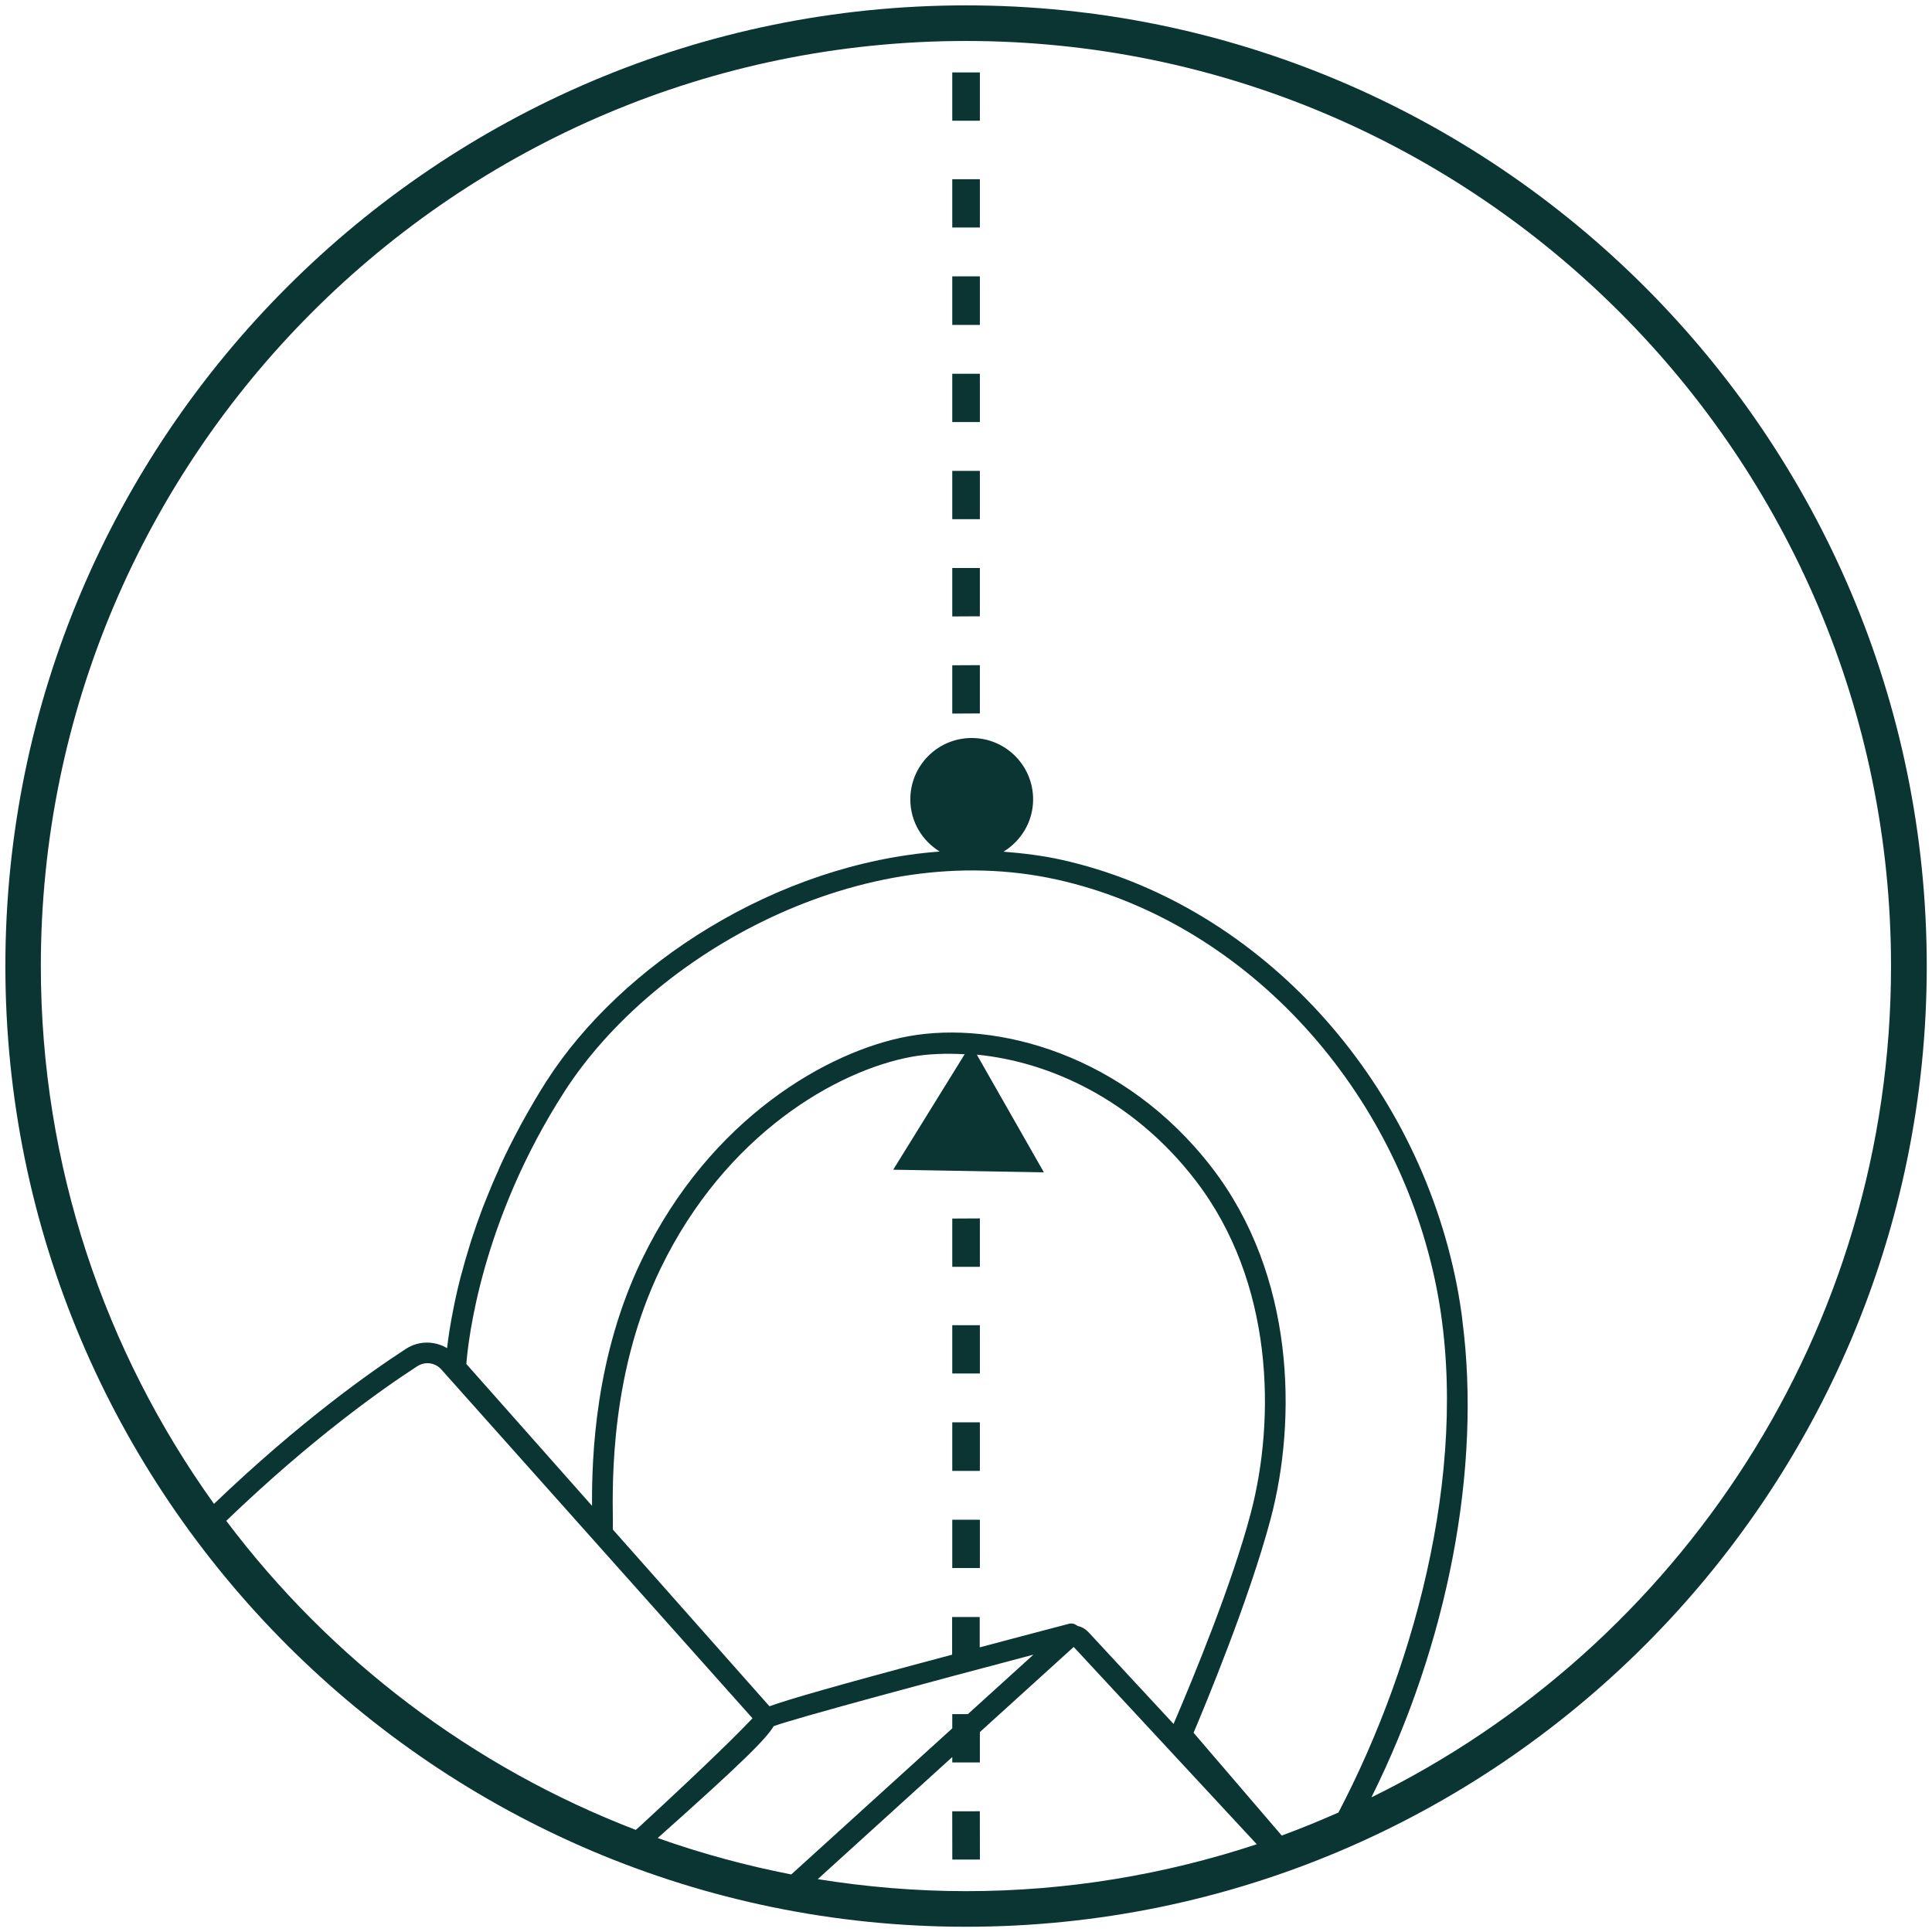 <svg version="1.0" preserveAspectRatio="xMidYMid meet" height="2048" viewBox="0 0 1536 1536" zoomAndPan="magnify" width="2048" xmlns:xlink="http://www.w3.org/1999/xlink" xmlns="http://www.w3.org/2000/svg"><path fill-rule="nonzero" fill-opacity="1" d="M 757.082 219.926 L 757.082 258.316 L 779.02 258.316 L 779.02 219.707 L 757.082 219.707 Z M 757.082 219.926" fill="#0a3532"></path><path fill-rule="nonzero" fill-opacity="1" d="M 757.082 335.539 L 779.02 335.539 L 779.02 297.148 L 757.082 297.148 Z M 757.082 335.539" fill="#0a3532"></path><path fill-rule="nonzero" fill-opacity="1" d="M 757.082 412.762 L 779.02 412.762 L 779.02 374.371 L 757.082 374.371 Z M 757.082 412.762" fill="#0a3532"></path><path fill-rule="nonzero" fill-opacity="1" d="M 757.082 490.094 L 779.02 489.984 L 779.02 451.594 L 757.082 451.594 Z M 757.082 490.094" fill="#0a3532"></path><path fill-rule="nonzero" fill-opacity="1" d="M 757.082 567.316 L 779.02 567.207 L 779.02 528.816 L 757.082 528.926 Z M 757.082 567.316" fill="#0a3532"></path><path fill-rule="nonzero" fill-opacity="1" d="M 757.082 57.586 L 779.02 57.586 L 779.02 95.977 L 757.082 95.977 Z M 757.082 57.586" fill="#0a3532"></path><path fill-rule="nonzero" fill-opacity="1" d="M 757.082 180.875 L 779.02 180.875 L 779.02 142.484 L 757.082 142.484 Z M 757.082 180.875" fill="#0a3532"></path><path fill-rule="nonzero" fill-opacity="1" d="M 757.082 1208.238 L 779.02 1208.238 L 779.02 1246.633 L 757.082 1246.633 Z M 757.082 1208.238" fill="#0a3532"></path><path fill-rule="nonzero" fill-opacity="1" d="M 757.055 1440.035 L 778.992 1440.004 L 779.051 1478.395 L 757.113 1478.426 Z M 757.055 1440.035" fill="#0a3532"></path><path fill-rule="nonzero" fill-opacity="1" d="M 779.02 968.676 L 757.082 968.785 L 757.082 1007.176 L 779.02 1007.176 Z M 779.02 968.676" fill="#0a3532"></path><path fill-rule="nonzero" fill-opacity="1" d="M 757.082 1053.574 L 779.02 1053.574 L 779.02 1091.969 L 757.082 1091.969 Z M 757.082 1053.574" fill="#0a3532"></path><path fill-rule="nonzero" fill-opacity="1" d="M 779.02 1169.191 L 779.02 1130.797 L 757.082 1130.797 L 757.082 1169.41 L 779.02 1169.41 Z M 779.02 1169.191" fill="#0a3532"></path><path fill-rule="nonzero" fill-opacity="1" d="M 768.051 4.273 C 346.949 4.273 4.273 346.84 4.273 768.051 C 4.273 1189.152 346.84 1531.828 768.051 1531.828 C 1189.152 1531.828 1531.828 1189.262 1531.828 768.051 C 1531.719 346.84 1189.152 4.273 768.051 4.273 Z M 505.453 1454.824 C 375.141 1404.805 262.488 1318.918 179.891 1209.117 C 247.68 1143.852 304.059 1104.145 331.812 1086.152 C 338.062 1082.207 345.961 1083.301 350.789 1088.676 L 598.25 1366.086 C 589.805 1375.078 566.551 1398.664 509.18 1451.535 C 507.973 1452.52 506.656 1453.727 505.453 1454.824 Z M 829.918 932.039 L 776.605 838.473 C 834.414 844.066 900.996 874.23 950.355 938.293 C 1012.992 1019.57 1014.086 1128.387 994.344 1203.195 C 979.645 1258.918 949.152 1332.957 933.027 1370.582 L 865.785 1298.078 C 862.934 1295.004 859.973 1293.359 856.789 1292.703 C 854.816 1291.168 852.512 1290.289 849.879 1290.945 C 823.336 1297.855 800.082 1304.109 778.91 1309.703 L 778.91 1285.57 L 756.973 1285.57 L 756.973 1315.516 C 662.199 1340.746 625.891 1351.387 611.742 1356.543 L 487.242 1216.027 C 487.242 1214.055 487.242 1211.641 487.242 1208.68 C 486.805 1176.32 485.598 1090.324 525.195 1008.492 C 576.859 901.766 665.16 851.086 725.051 840.117 C 737.887 837.812 752.145 837.375 766.953 838.145 L 710.133 929.953 Z M 522.891 1461.297 C 593.094 1398.773 608.891 1382.43 615.141 1372.336 C 631.484 1366.305 736.68 1337.895 821.582 1315.52 L 769.477 1362.793 L 757.082 1362.793 L 757.082 1374.094 L 629.074 1490.254 C 592.656 1483.125 557.227 1473.473 522.891 1461.297 Z M 768.051 1503.527 C 727.906 1503.527 688.527 1500.129 650.133 1493.984 L 757.082 1396.906 L 757.082 1401.188 L 779.02 1401.188 L 779.02 1377.055 L 853.609 1309.375 L 853.719 1309.484 L 999.168 1466.234 C 926.445 1490.254 848.785 1503.527 768.051 1503.527 Z M 1019.023 1459.32 L 948.93 1377.602 C 957.816 1356.543 993.137 1271.859 1010.25 1207.363 C 1031.09 1128.715 1029.664 1014.086 963.41 928.199 C 894.195 838.363 792.184 811.051 722.09 823.883 C 658.359 835.512 564.684 888.93 510.387 1001.254 C 473.203 1078.039 470.461 1157.562 470.68 1197.16 L 370.75 1084.398 C 372.176 1065.973 382.488 970.871 448.742 867.871 C 519.492 757.852 685.344 664.723 840.668 699.387 C 986.445 731.965 1106.996 859.754 1140.781 1017.488 C 1170.617 1156.797 1126.961 1321.004 1064.105 1441.004 C 1049.188 1447.586 1034.27 1453.727 1019.023 1459.32 Z M 1090.324 1428.938 C 1151.09 1306.852 1177.965 1167.434 1162.609 1049.629 C 1162.391 1047.762 1162.281 1045.898 1161.949 1044.145 C 1160.523 1033.941 1158.77 1023.961 1156.684 1014.195 C 1121.695 850.32 995.988 717.484 844.066 683.59 C 828.711 680.188 813.242 678.324 797.777 677.117 C 811.816 668.562 821.359 653.203 821.359 635.543 C 821.359 608.562 799.531 586.734 772.547 586.734 C 745.566 586.734 723.734 608.562 723.734 635.543 C 723.734 653.203 733.168 668.453 747.102 677.008 C 617.008 686.66 493.824 767.172 434.703 859.203 C 427.898 869.734 421.977 880.047 416.273 890.246 C 415.066 892.441 413.75 894.742 412.652 896.938 C 407.387 906.809 402.453 916.461 398.176 925.895 C 397.406 927.434 396.859 928.969 396.199 930.504 C 392.359 938.949 388.852 947.285 385.668 955.402 C 385.012 957.156 384.242 958.914 383.586 960.668 C 380.293 969.445 377.332 977.891 374.699 986.008 C 374.152 987.871 373.602 989.516 373.055 991.383 C 370.75 998.84 368.668 1005.969 366.914 1012.77 L 366.254 1014.965 C 364.391 1022.426 362.742 1029.227 361.43 1035.695 C 361.207 1037.012 360.879 1038.219 360.66 1039.535 C 358.027 1052.59 356.383 1063.34 355.504 1071.348 L 355.395 1071.785 C 345.523 1065.973 333.02 1065.75 322.816 1072.332 C 294.844 1090.434 238.246 1130.359 170.129 1195.625 C 83.691 1075.074 32.465 927.434 32.465 768.051 C 32.465 362.523 362.414 32.574 767.941 32.574 C 1173.469 32.574 1503.418 362.523 1503.418 768.051 C 1503.527 1057.965 1334.715 1309.266 1090.324 1428.938 Z M 1090.324 1428.938" fill="#0a3532"></path></svg>